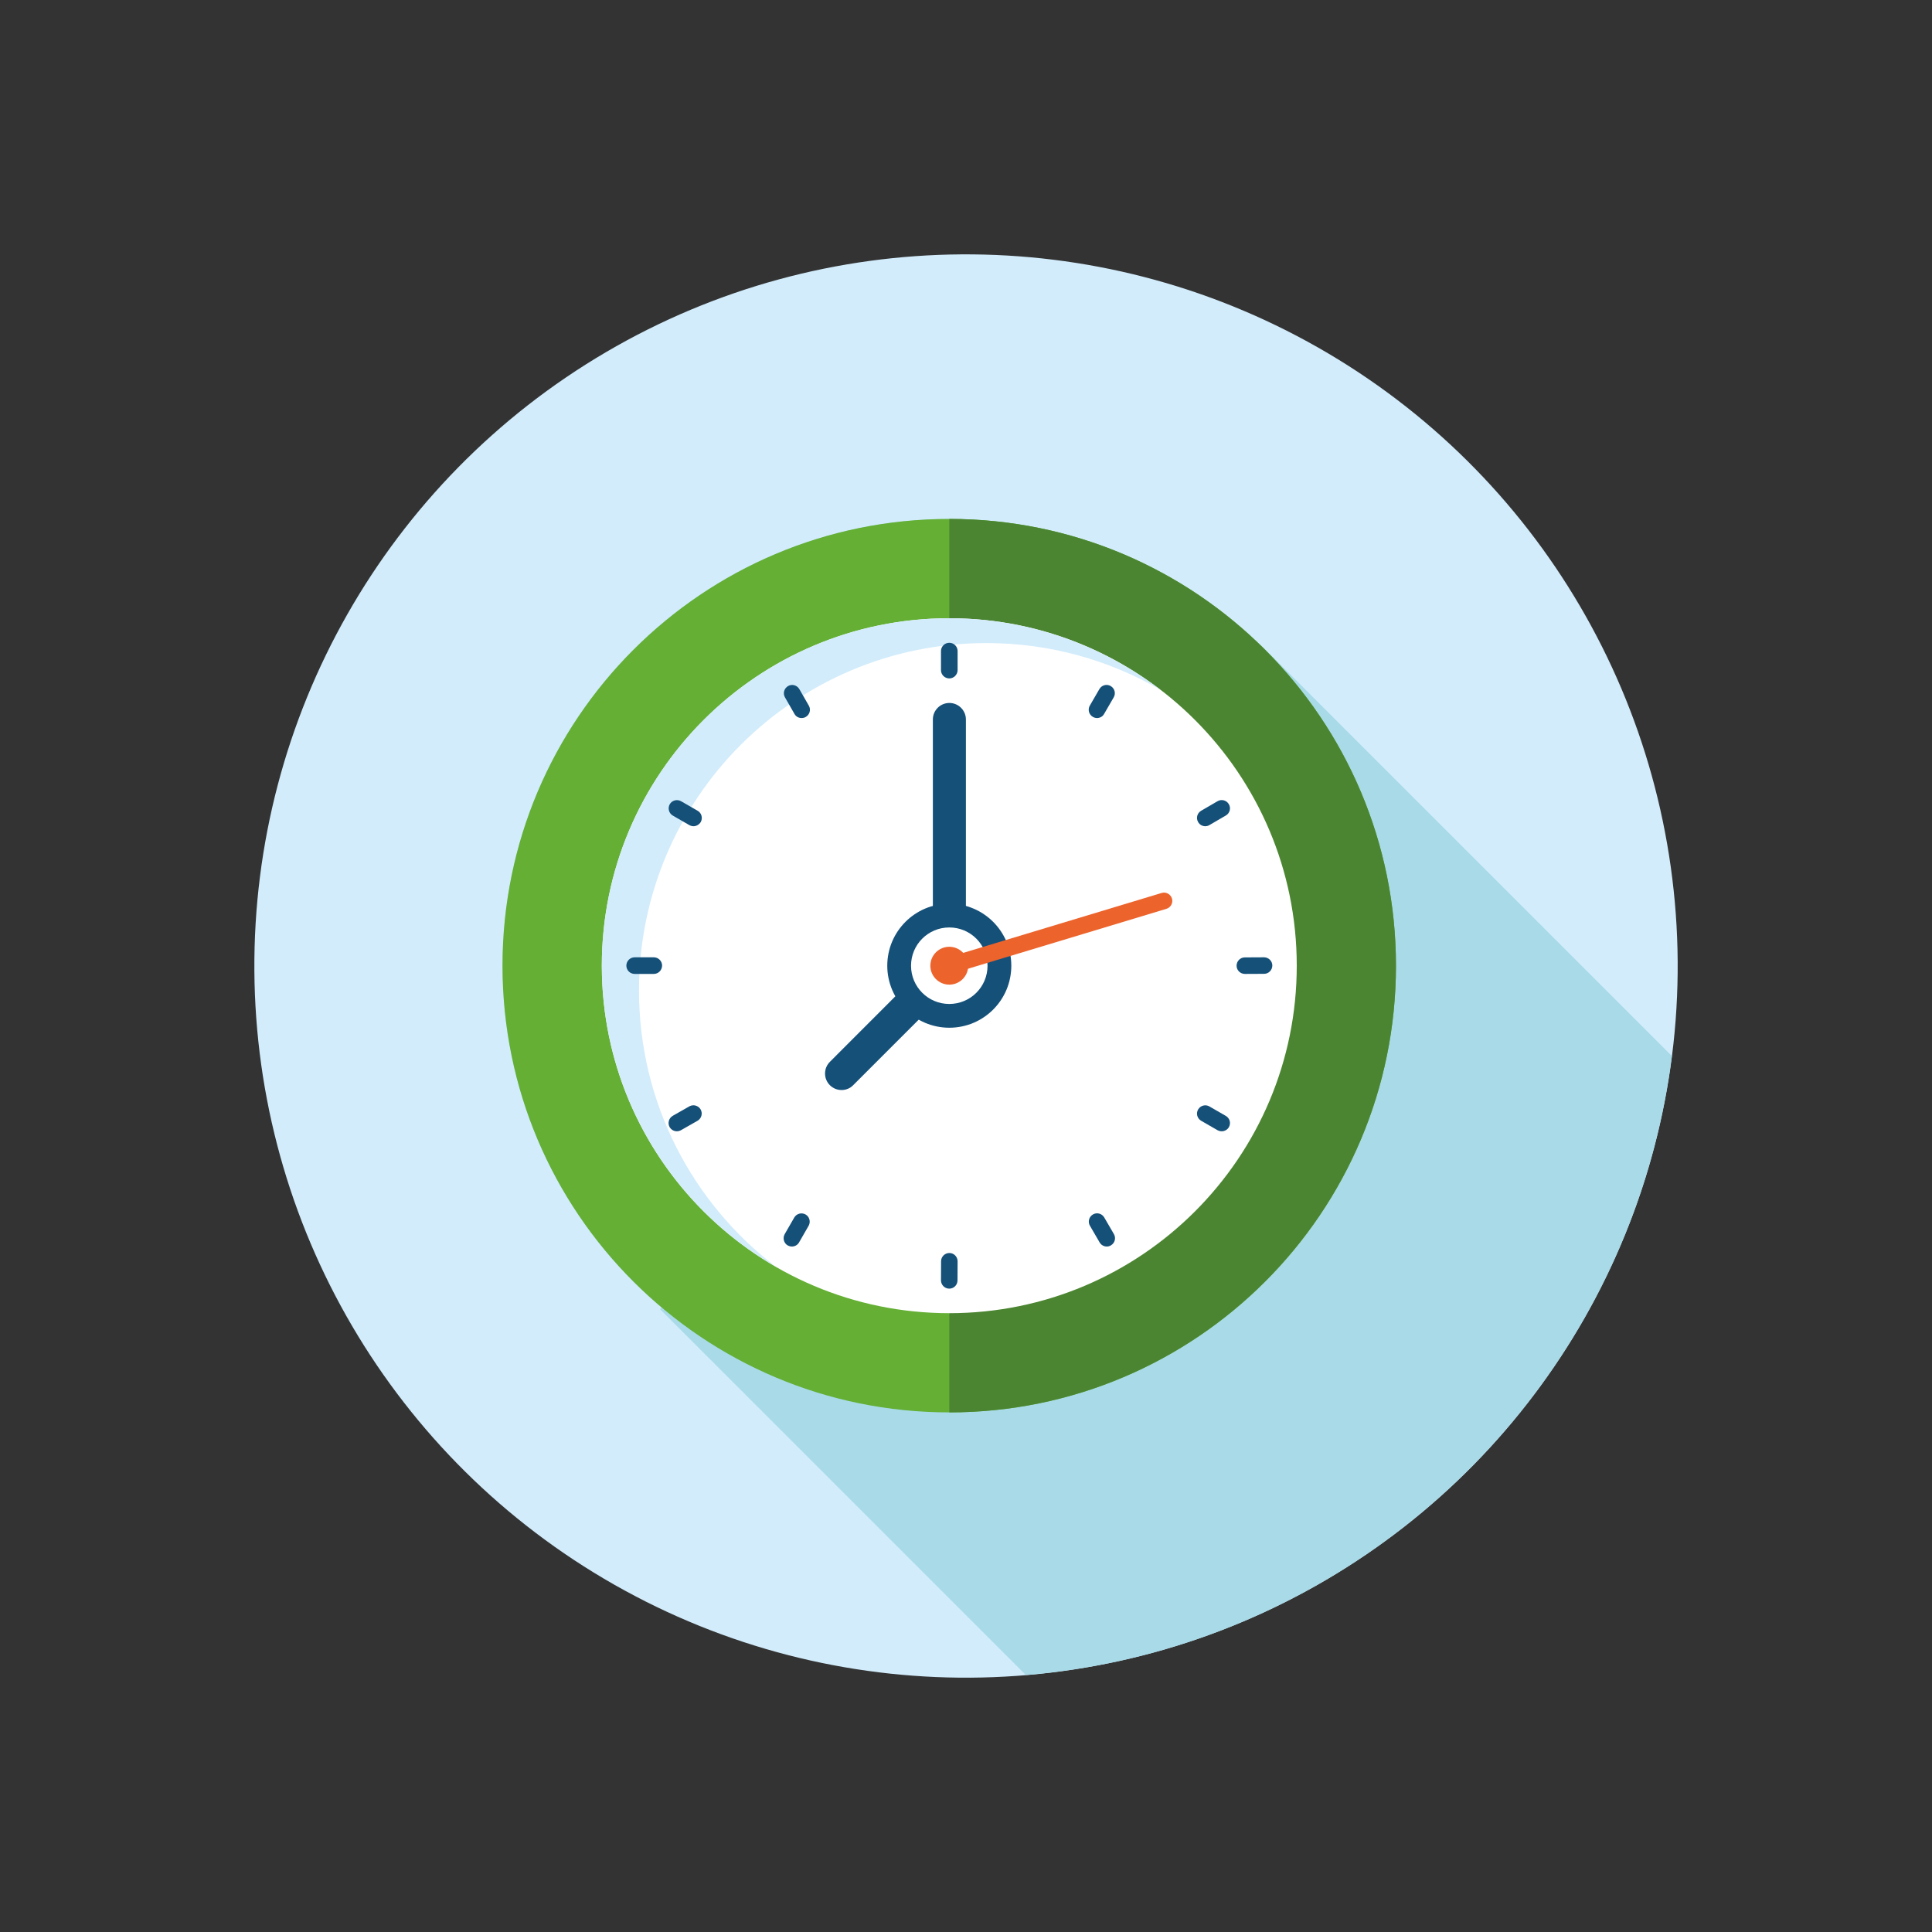 <?xml version="1.0" encoding="utf-8"?>
<!-- Generator: Adobe Illustrator 24.1.2, SVG Export Plug-In . SVG Version: 6.00 Build 0)  -->
<svg version="1.1" id="Ebene_1" xmlns="http://www.w3.org/2000/svg" xmlns:xlink="http://www.w3.org/1999/xlink" x="0px" y="0px"
	 viewBox="0 0 200 200" style="enable-background:new 0 0 200 200;" xml:space="preserve">
<rect x="0" y="0" width="200" height="200" fill="#333333" stroke="none"/>
<style type="text/css">
	.st0{fill:#D2ECFB;}
	.st1{fill:#A8DAE8;}
	.st2{fill:#64AF34;}
	.st3{fill:#4B8531;}
	.st4{fill:#FFFFFF;}
	.st5{fill:#155079;}
	.st6{fill:#EC632C;}
</style>
<g>
	
		<ellipse transform="matrix(1 -6.615557e-03 6.615557e-03 1 -0.659 0.664)" class="st0" cx="100" cy="100" rx="73.67" ry="73.67"/>
	<path class="st1" d="M130.42,66.75c-8.32-8.05-19.65-13.02-32.15-13.02c-25.54,0-46.25,20.71-46.25,46.25
		c0,14.19,6.4,26.89,16.47,35.37l-0.17,0.17l37.88,37.88c34.69-2.89,62.54-29.81,66.87-64.08l-42.6-42.6L130.42,66.75z"/>
	<g>
		<path class="st2" d="M144.51,99.97c0,25.54-20.7,46.24-46.24,46.24c-25.54,0-46.25-20.71-46.25-46.24
			c0-25.54,20.71-46.25,46.25-46.25C123.81,53.72,144.51,74.43,144.51,99.97z"/>
		<path class="st3" d="M98.27,53.72c25.54,0,46.24,20.71,46.24,46.25c0,25.54-20.7,46.24-46.24,46.24V53.72z"/>
		<path class="st4" d="M134.24,99.97c0,19.86-16.1,35.97-35.97,35.97c-19.86,0-35.97-16.1-35.97-35.97C62.3,80.1,78.41,64,98.27,64
			C118.14,64,134.24,80.1,134.24,99.97z"/>
		<path class="st0" d="M66.15,102.54c0-19.87,16.1-35.97,35.97-35.97c6.55,0,12.69,1.76,17.98,4.82C114.04,66.76,106.48,64,98.27,64
			C78.41,64,62.3,80.1,62.3,99.97c0,13.31,7.24,24.93,17.99,31.15C71.7,124.54,66.15,114.19,66.15,102.54z"/>
		<path class="st5" d="M104.69,99.97c0,3.55-2.87,6.42-6.42,6.42c-3.54,0-6.42-2.88-6.42-6.42c0-3.55,2.88-6.42,6.42-6.42
			C101.82,93.55,104.69,96.42,104.69,99.97z"/>
		<g>
			<g>
				<path class="st5" d="M98.28,101.68c-0.95,0-1.71-0.77-1.71-1.71V74.48c0-0.95,0.77-1.71,1.71-1.71s1.71,0.77,1.71,1.71v25.49
					C99.99,100.92,99.22,101.68,98.28,101.68L98.28,101.68z"/>
			</g>
			<g>
				<g>
					<path class="st5" d="M113.56,74.33c-0.15,0-0.29-0.04-0.43-0.12c-0.41-0.24-0.55-0.76-0.31-1.17l0.99-1.71
						c0.24-0.41,0.76-0.55,1.17-0.31c0.41,0.24,0.55,0.76,0.31,1.17l-0.99,1.71C114.15,74.18,113.86,74.33,113.56,74.33
						L113.56,74.33z"/>
				</g>
				<g>
					<path class="st5" d="M81.98,129.04c-0.14,0-0.29-0.04-0.43-0.11c-0.41-0.23-0.55-0.76-0.32-1.17l0.99-1.72
						c0.24-0.41,0.76-0.55,1.17-0.32c0.41,0.23,0.55,0.76,0.32,1.17l-0.99,1.72C82.57,128.88,82.28,129.04,81.98,129.04
						L81.98,129.04z"/>
				</g>
				<g>
					<path class="st5" d="M126.47,117.11c-0.14,0-0.29-0.04-0.43-0.11l-1.7-0.98c-0.41-0.24-0.55-0.76-0.31-1.17
						c0.24-0.41,0.76-0.55,1.17-0.31l1.7,0.98c0.41,0.24,0.55,0.76,0.31,1.17C127.06,116.95,126.77,117.11,126.47,117.11
						L126.47,117.11z"/>
				</g>
				<g>
					<path class="st5" d="M71.79,85.53c-0.14,0-0.29-0.04-0.42-0.11l-1.72-0.99c-0.41-0.24-0.55-0.76-0.32-1.17
						c0.23-0.41,0.76-0.55,1.17-0.32l1.72,0.99c0.41,0.23,0.55,0.76,0.32,1.17C72.37,85.37,72.08,85.53,71.79,85.53L71.79,85.53z"/>
				</g>
			</g>
			<g>
				<g>
					<path class="st5" d="M82.98,74.33c-0.3,0-0.59-0.15-0.74-0.43l-0.98-1.71c-0.24-0.41-0.09-0.93,0.32-1.17
						c0.41-0.24,0.93-0.09,1.17,0.32l0.98,1.71c0.24,0.41,0.09,0.93-0.32,1.17C83.27,74.3,83.12,74.33,82.98,74.33L82.98,74.33z"/>
				</g>
				<g>
					<path class="st5" d="M114.57,129.04c-0.29,0-0.58-0.15-0.74-0.43l-1-1.72c-0.24-0.41-0.1-0.93,0.31-1.17
						c0.41-0.24,0.93-0.1,1.17,0.31l1,1.72c0.24,0.41,0.1,0.93-0.31,1.17C114.87,129,114.72,129.04,114.57,129.04L114.57,129.04z"/>
				</g>
				<g>
					<path class="st5" d="M70.07,117.11c-0.3,0-0.59-0.16-0.75-0.43c-0.23-0.41-0.09-0.93,0.32-1.17l1.72-0.98
						c0.41-0.23,0.93-0.09,1.17,0.32c0.23,0.41,0.09,0.93-0.32,1.17L70.49,117C70.36,117.07,70.21,117.11,70.07,117.11L70.07,117.11
						z"/>
				</g>
				<g>
					<path class="st5" d="M124.77,85.53c-0.3,0-0.58-0.15-0.74-0.43c-0.24-0.41-0.1-0.93,0.31-1.17l1.7-0.99
						c0.41-0.24,0.93-0.1,1.17,0.31c0.24,0.41,0.1,0.93-0.31,1.17l-1.7,0.99C125.07,85.49,124.92,85.53,124.77,85.53L124.77,85.53z"
						/>
				</g>
			</g>
			<g>
				<g>
					<path class="st5" d="M67.68,100.82C67.68,100.82,67.68,100.82,67.68,100.82l-1.98,0c-0.47,0-0.86-0.38-0.86-0.86
						c0-0.47,0.38-0.86,0.86-0.86c0,0,0,0,0,0l1.98,0c0.47,0,0.86,0.38,0.86,0.86C68.53,100.44,68.15,100.82,67.68,100.82
						L67.68,100.82z"/>
				</g>
				<g>
					<path class="st5" d="M128.87,100.82c-0.47,0-0.86-0.38-0.86-0.85c0-0.47,0.38-0.86,0.85-0.86l1.99-0.01c0,0,0,0,0,0
						c0.47,0,0.86,0.38,0.86,0.85c0,0.47-0.38,0.86-0.85,0.86L128.87,100.82C128.87,100.82,128.87,100.82,128.87,100.82
						L128.87,100.82z"/>
				</g>
				<g>
					<path class="st5" d="M98.27,133.4C98.27,133.4,98.26,133.4,98.27,133.4c-0.48,0-0.86-0.39-0.86-0.86l0.01-1.98
						c0-0.47,0.39-0.85,0.86-0.85c0,0,0,0,0,0c0.47,0,0.85,0.39,0.85,0.86l-0.01,1.98C99.12,133.02,98.74,133.4,98.27,133.4
						L98.27,133.4z"/>
				</g>
				<g>
					<path class="st5" d="M98.27,70.23c-0.47,0-0.86-0.38-0.86-0.86V67.4c0-0.47,0.38-0.86,0.86-0.86c0.47,0,0.86,0.38,0.86,0.86
						v1.97C99.13,69.84,98.74,70.23,98.27,70.23L98.27,70.23z"/>
				</g>
			</g>
			<g>
				<path class="st5" d="M87.12,112.84c-0.44,0-0.88-0.17-1.21-0.5c-0.67-0.67-0.67-1.75,0-2.42L96.62,99.2
					c0.67-0.67,1.75-0.67,2.42,0c0.67,0.67,0.67,1.75,0,2.42l-10.72,10.72C88,112.67,87.56,112.84,87.12,112.84L87.12,112.84z"/>
			</g>
		</g>
		<path class="st4" d="M102.23,99.97c0,2.19-1.77,3.96-3.96,3.96c-2.19,0-3.96-1.77-3.96-3.96c0-2.19,1.77-3.96,3.96-3.96
			C100.46,96.01,102.23,97.78,102.23,99.97z"/>
		<path class="st6" d="M100.23,99.97c0,1.08-0.88,1.96-1.96,1.96c-1.08,0-1.96-0.88-1.96-1.96c0-1.08,0.88-1.96,1.96-1.96
			C99.35,98.01,100.23,98.89,100.23,99.97z"/>
		<g>
			<path class="st6" d="M98.28,100.83c-0.37,0-0.71-0.24-0.82-0.61c-0.14-0.45,0.12-0.93,0.57-1.07l22.22-6.71
				c0.45-0.14,0.93,0.12,1.07,0.57c0.14,0.45-0.12,0.93-0.57,1.07l-22.22,6.71C98.44,100.81,98.36,100.83,98.28,100.83L98.28,100.83
				z"/>
		</g>
	</g>
</g>
</svg>
